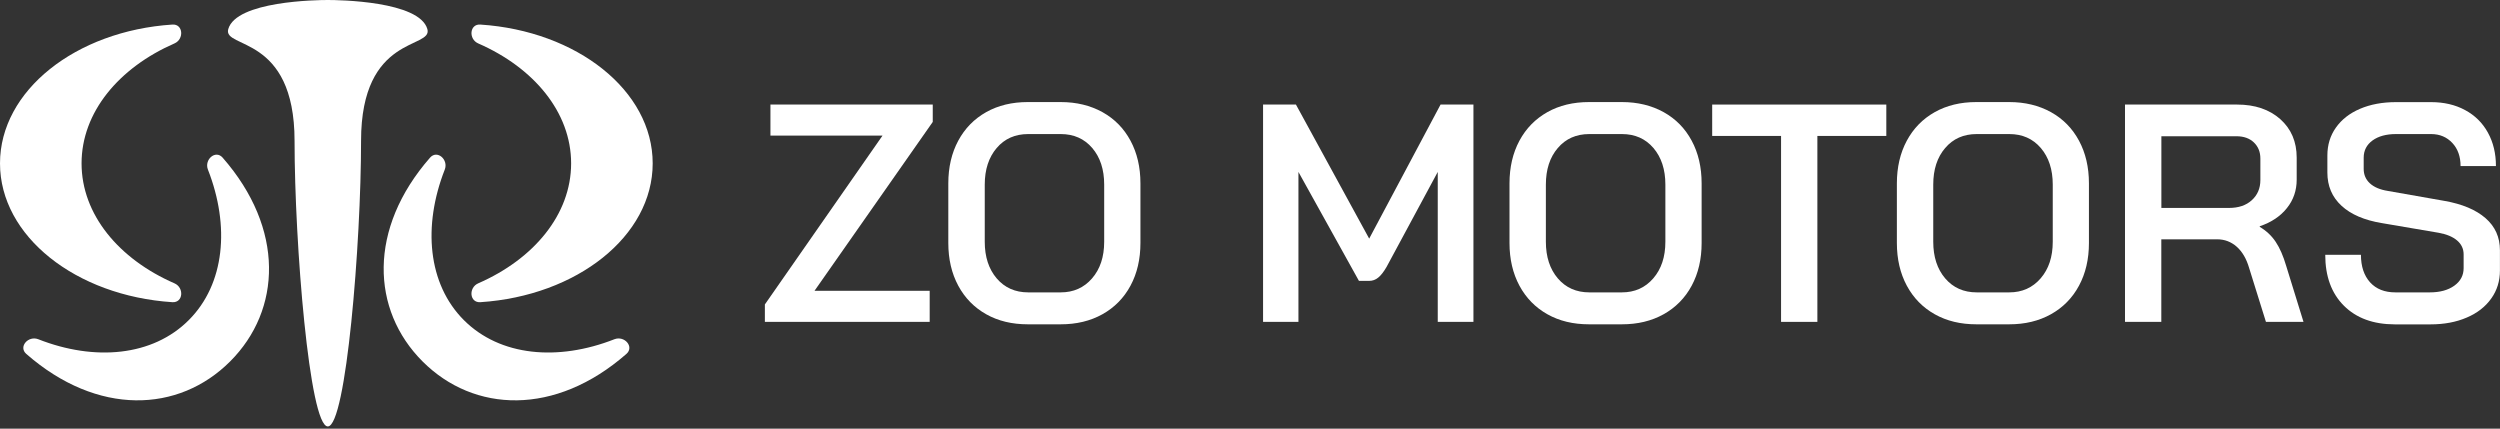 <svg xmlns="http://www.w3.org/2000/svg" xmlns:xlink="http://www.w3.org/1999/xlink" id="Layer_1" x="0px" y="0px" viewBox="0 0 400 68.59" xml:space="preserve"><rect x="0" y="0" width="400" height="68.59" fill="#333333" stroke="none"/><g>	<g>		<path fill="#FFFFFF" d="M122.38,48.71L141.2,21.7h-17.93v-4.97h25.97v2.78l-18.92,27.02h18.43v4.97h-26.37V48.71z"></path>		<path fill="#FFFFFF" d="M157.79,50.28c-1.92-1.08-3.41-2.6-4.47-4.57c-1.06-1.97-1.59-4.25-1.59-6.83v-9.54   c0-2.58,0.53-4.86,1.59-6.83c1.06-1.97,2.55-3.49,4.47-4.57c1.92-1.08,4.14-1.61,6.66-1.61h5.26c2.52,0,4.74,0.54,6.68,1.61   c1.94,1.08,3.43,2.6,4.49,4.57c1.06,1.97,1.59,4.25,1.59,6.83v9.54c0,2.58-0.53,4.86-1.59,6.83c-1.06,1.97-2.56,3.49-4.49,4.57   c-1.94,1.08-4.16,1.61-6.68,1.61h-5.26C161.93,51.89,159.71,51.36,157.79,50.28z M169.71,46.78c2.05,0,3.72-0.74,5.02-2.24   c1.29-1.49,1.94-3.44,1.94-5.86v-9.14c0-2.42-0.64-4.37-1.91-5.86c-1.28-1.49-2.96-2.23-5.04-2.23h-5.21   c-2.09,0-3.77,0.74-5.04,2.23c-1.27,1.49-1.91,3.44-1.91,5.86v9.14c0,2.42,0.64,4.37,1.91,5.86c1.27,1.49,2.96,2.24,5.04,2.24   H169.71z"></path>		<path fill="#FFFFFF" d="M202.09,16.73h5.26l11.72,21.45l11.42-21.45h5.26V51.5h-5.71V27.51l-8.19,15.2   c-0.46,0.79-0.91,1.37-1.34,1.71c-0.43,0.35-0.91,0.52-1.44,0.52h-1.64l-9.68-17.43V51.5h-5.66V16.73z"></path>		<path fill="#FFFFFF" d="M247.58,50.28c-1.92-1.08-3.41-2.6-4.47-4.57c-1.06-1.97-1.59-4.25-1.59-6.83v-9.54   c0-2.58,0.53-4.86,1.59-6.83c1.06-1.97,2.55-3.49,4.47-4.57c1.92-1.08,4.14-1.61,6.66-1.61h5.26c2.52,0,4.74,0.54,6.68,1.61   c1.94,1.08,3.43,2.6,4.49,4.57c1.06,1.97,1.59,4.25,1.59,6.83v9.54c0,2.58-0.53,4.86-1.59,6.83c-1.06,1.97-2.56,3.49-4.49,4.57   c-1.94,1.08-4.16,1.61-6.68,1.61h-5.26C251.72,51.89,249.5,51.36,247.58,50.28z M259.5,46.78c2.05,0,3.72-0.74,5.02-2.24   c1.29-1.49,1.94-3.44,1.94-5.86v-9.14c0-2.42-0.64-4.37-1.91-5.86c-1.28-1.49-2.95-2.23-5.04-2.23h-5.22   c-2.09,0-3.77,0.74-5.04,2.23c-1.28,1.49-1.91,3.44-1.91,5.86v9.14c0,2.42,0.64,4.37,1.91,5.86c1.27,1.49,2.96,2.24,5.04,2.24   H259.5z"></path>		<path fill="#FFFFFF" d="M284.98,21.75h-11.03v-5.02h27.86v5.02h-11.03V51.5h-5.81V21.75z"></path>		<path fill="#FFFFFF" d="M309.56,50.28c-1.92-1.08-3.41-2.6-4.47-4.57c-1.06-1.97-1.59-4.25-1.59-6.83v-9.54   c0-2.58,0.53-4.86,1.59-6.83c1.06-1.97,2.55-3.49,4.47-4.57c1.92-1.08,4.14-1.61,6.65-1.61h5.26c2.52,0,4.74,0.54,6.68,1.61   c1.94,1.08,3.43,2.6,4.49,4.57c1.06,1.97,1.59,4.25,1.59,6.83v9.54c0,2.58-0.53,4.86-1.59,6.83c-1.06,1.97-2.56,3.49-4.49,4.57   c-1.94,1.08-4.16,1.61-6.68,1.61h-5.26C313.7,51.89,311.48,51.36,309.56,50.28z M321.48,46.78c2.05,0,3.72-0.74,5.02-2.24   c1.29-1.49,1.94-3.44,1.94-5.86v-9.14c0-2.42-0.64-4.37-1.91-5.86c-1.28-1.49-2.95-2.23-5.04-2.23h-5.22   c-2.09,0-3.77,0.74-5.04,2.23c-1.28,1.49-1.91,3.44-1.91,5.86v9.14c0,2.42,0.64,4.37,1.91,5.86c1.27,1.49,2.96,2.24,5.04,2.24   H321.48z"></path>		<path fill="#FFFFFF" d="M340.01,16.73h17.93c2.85,0,5.15,0.78,6.9,2.33c1.75,1.56,2.63,3.61,2.63,6.16v3.53   c0,1.72-0.52,3.24-1.56,4.54c-1.04,1.31-2.49,2.28-4.35,2.91v0.1c1.06,0.63,1.91,1.43,2.56,2.41c0.65,0.98,1.2,2.24,1.66,3.8   l2.78,8.99h-6.01l-2.68-8.59c-0.43-1.49-1.09-2.63-1.99-3.43c-0.89-0.79-1.94-1.19-3.13-1.19h-8.94V51.5h-5.81V16.73z    M356.64,33.27c1.52,0,2.74-0.41,3.65-1.24c0.91-0.83,1.37-1.9,1.37-3.23v-3.43c0-1.06-0.35-1.92-1.04-2.58   c-0.69-0.66-1.62-0.99-2.78-0.99h-12.02v11.47H356.64z"></path>		<path fill="#FFFFFF" d="M375.02,48.91c-1.99-1.99-2.98-4.7-2.98-8.14h5.71c0,1.85,0.49,3.32,1.46,4.4   c0.98,1.08,2.33,1.61,4.05,1.61h5.51c1.62,0,2.93-0.36,3.92-1.07c0.99-0.71,1.49-1.65,1.49-2.81v-2.19c0-0.89-0.35-1.64-1.04-2.23   c-0.7-0.6-1.69-1.01-2.98-1.24l-9.04-1.54c-2.81-0.46-4.98-1.39-6.48-2.78c-1.51-1.39-2.26-3.16-2.26-5.31v-2.73   c0-1.69,0.45-3.18,1.37-4.47c0.91-1.29,2.19-2.29,3.85-3c1.66-0.71,3.58-1.07,5.76-1.07h5.61c2.05,0,3.87,0.42,5.44,1.27   c1.57,0.84,2.79,2.04,3.65,3.6c0.86,1.56,1.29,3.34,1.29,5.36h-5.66c0-1.52-0.44-2.76-1.32-3.7c-0.88-0.94-2.01-1.42-3.4-1.42   h-5.61c-1.56,0-2.81,0.34-3.75,1.02c-0.94,0.68-1.42,1.6-1.42,2.76v1.79c0,0.93,0.33,1.7,0.99,2.31c0.66,0.61,1.62,1.02,2.88,1.22   l9.04,1.59c2.85,0.5,5.04,1.42,6.58,2.76c1.54,1.34,2.31,3.05,2.31,5.14v3.23c0,1.69-0.46,3.19-1.39,4.49   c-0.93,1.31-2.23,2.33-3.92,3.05c-1.69,0.73-3.63,1.09-5.81,1.09h-5.71C379.72,51.89,377.01,50.9,375.02,48.91z"></path>	</g>	<g>		<path fill="#FFFFFF" d="M13.05,26.14c0-8.17,5.96-15.3,14.86-19.19c1.59-0.69,1.39-3.14-0.33-3.02C12.12,4.94,0,14.5,0,26.14   s12.12,21.2,27.58,22.21c1.73,0.11,1.92-2.33,0.33-3.02C19.01,41.45,13.05,34.31,13.05,26.14"></path>		<path fill="#FFFFFF" d="M30.2,51.22C24.43,57,15.16,57.83,6.13,54.28c-1.61-0.63-3.23,1.21-1.92,2.35   c11.39,9.96,24.38,9.43,32.61,1.2c8.23-8.23,8.76-21.23-1.2-32.61c-1.14-1.3-2.98,0.32-2.35,1.92   C36.81,36.18,35.98,45.44,30.2,51.22"></path>		<path fill="#FFFFFF" d="M91.38,26.14c0-8.17-5.96-15.3-14.86-19.19c-1.59-0.69-1.39-3.14,0.33-3.02   c15.46,1.01,27.58,10.57,27.58,22.21s-12.12,21.2-27.58,22.21c-1.73,0.11-1.92-2.33-0.33-3.02   C85.41,41.45,91.38,34.31,91.38,26.14"></path>		<path fill="#FFFFFF" d="M74.22,51.22C80,57,89.26,57.83,98.3,54.28c1.61-0.63,3.23,1.21,1.92,2.35   c-11.39,9.96-24.38,9.43-32.61,1.2c-8.23-8.23-8.76-21.23,1.2-32.61c1.14-1.3,2.98,0.32,2.35,1.92   C67.62,36.18,68.45,45.44,74.22,51.22"></path>		<path fill="#FFFFFF" d="M68.38,4.66C67.11,0.16,54.16,0,52.45,0c-1.72,0-14.66,0.16-15.93,4.66c-0.9,3.21,10.61,0.76,10.61,17.9   c0,16.35,2.38,45.67,5.32,45.67c2.93,0,5.32-29.32,5.32-45.67C57.76,5.42,69.28,7.88,68.38,4.66"></path>	</g></g></svg>